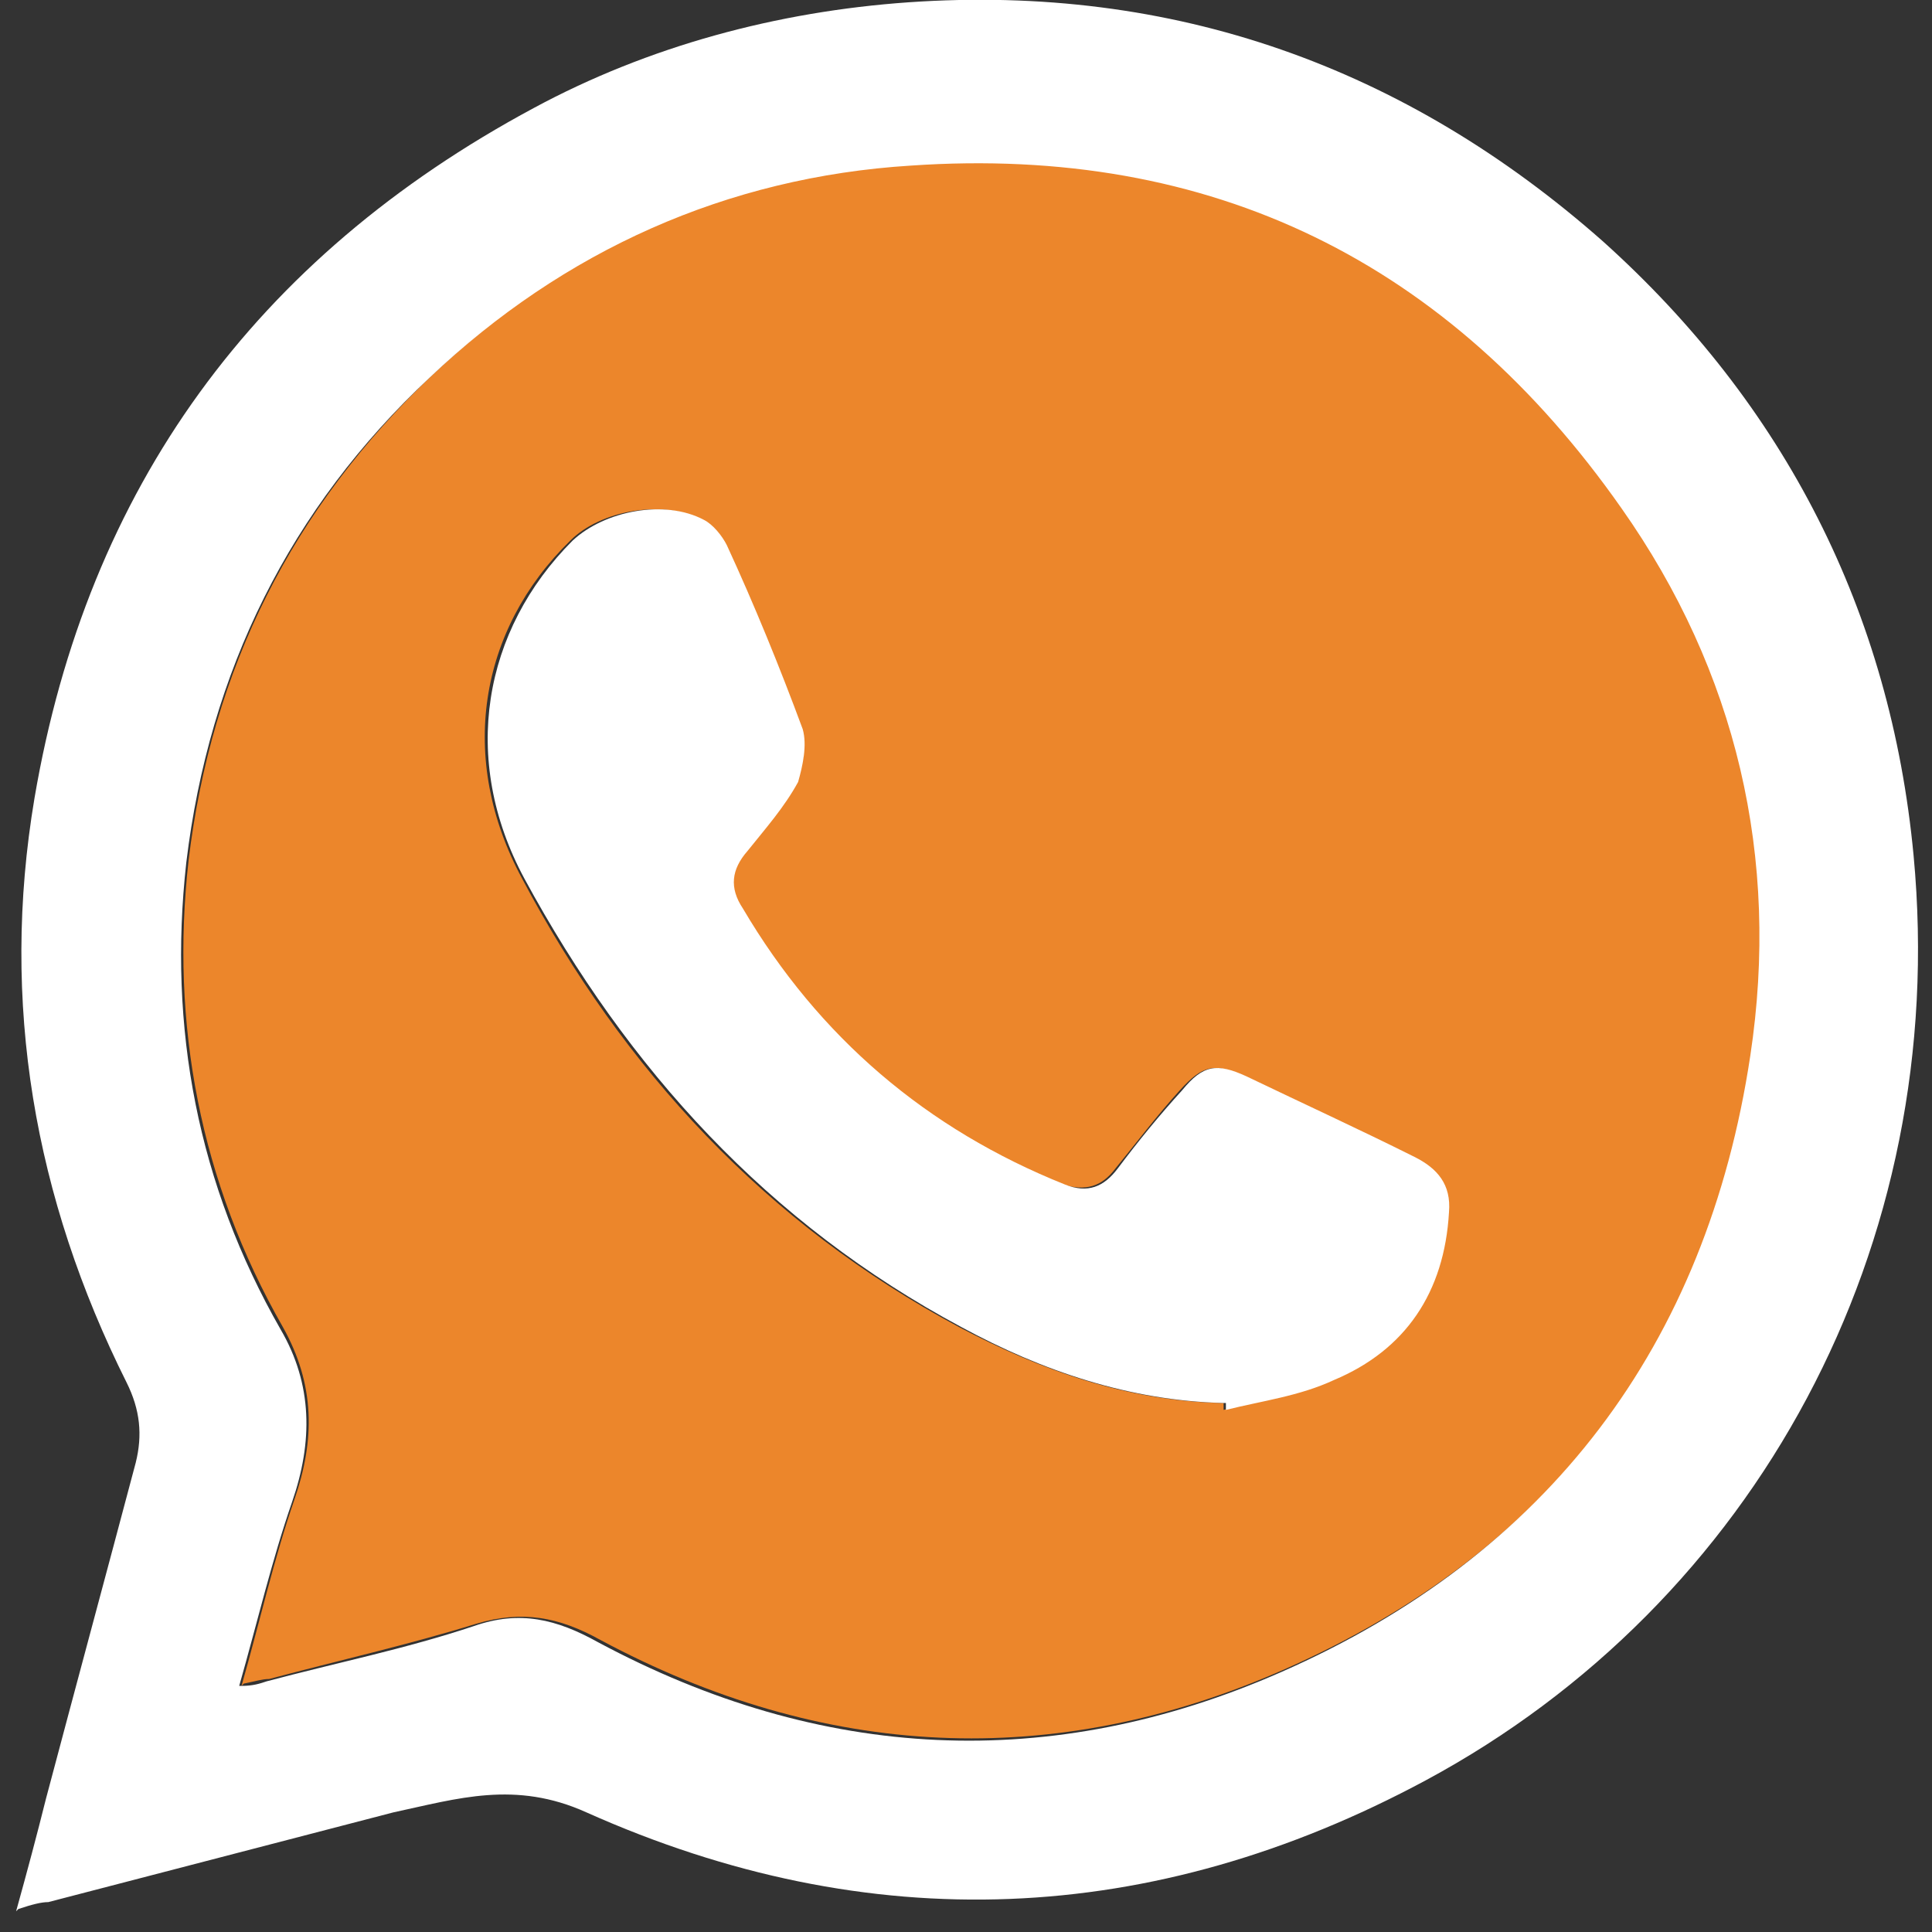 <?xml version="1.0" encoding="UTF-8"?> <svg xmlns="http://www.w3.org/2000/svg" id="Layer_1" width="84" height="84" version="1.1" viewBox="0 0 84 84"><rect x="0" y="0" width="84" height="84" fill="#333333" stroke="none"/><defs><style> .st0 { fill: #ec862b; } .st1 { fill: #fff; } </style></defs><path class="st0" d="M10.5,73.3c.8-2.8,1.4-5.5,2.3-8.1.9-2.6.9-5-.5-7.5-3.6-6.3-4.9-13.2-4.1-20.3,1-8.3,4.5-15.3,10.6-21.1,5.9-5.6,12.9-8.7,20.9-9.2,13-.8,23.4,4.3,30.9,14.9,5,7.1,6.8,15.2,5.6,23.8-1.8,12.6-8.8,21.7-20.4,26.8-10,4.4-20,3.9-29.7-1.3-1.8-1-3.4-1.3-5.4-.7-2.9.9-6,1.6-9,2.4-.3,0-.6.1-1.1.2ZM53.2,61c0,0,0,.2,0,.3,1.6-.4,3.2-.7,4.7-1.3,3.1-1.4,4.8-3.9,5-7.3,0-1.2-.5-1.9-1.5-2.4-2.4-1.2-4.9-2.4-7.3-3.5-1.3-.6-1.8-.5-2.8.6-1,1.1-1.9,2.3-2.8,3.4-.6.8-1.3,1-2.3.7-6.1-2.4-10.7-6.4-14-12-.6-.9-.4-1.7.2-2.5.8-1,1.6-1.9,2.2-3,.3-.6.5-1.6.2-2.3-1-2.7-2.2-5.4-3.3-8-.2-.5-.6-.9-1-1.1-1.7-.9-4.4-.4-5.7.9-4,3.9-4.9,9.5-2.1,14.7,4.4,8.3,10.6,15,19,19.5,3.6,1.9,7.3,3.2,11.4,3.3Z"></path><path class="st1" d="M.7,83.1c.5-1.8.9-3.3,1.3-4.9,1.3-4.9,2.6-9.7,3.9-14.6.3-1.2.2-2.3-.4-3.5C1.5,52.1,0,43.6,1.5,34.7,3.8,21.2,11.1,11.2,23.2,4.7,28.2,2,33.8.5,39.5.1c11.5-.8,21.6,2.8,30.2,10.4,7.9,7.1,12.5,16.1,13.5,26.7,1.6,17-6.9,32.5-21.2,40.2-11.9,6.4-24.2,6.9-36.5,1.4-3.1-1.4-5.6-.6-8.4,0-5,1.3-10,2.6-15,3.9-.3,0-.7.1-1.3.3h0ZM10.5,73.3c.5,0,.8-.1,1.1-.2,3-.8,6-1.4,9-2.4,2-.7,3.6-.3,5.4.7,9.7,5.2,19.7,5.7,29.7,1.3,11.6-5.1,18.5-14.2,20.4-26.8,1.3-8.6-.6-16.7-5.6-23.8-7.5-10.7-17.8-15.8-30.9-14.9-8,.5-15.1,3.7-20.9,9.2-6.1,5.7-9.6,12.8-10.6,21.1-.8,7.2.5,14,4.1,20.3,1.4,2.4,1.4,4.9.5,7.5-.9,2.6-1.5,5.2-2.3,8Z"></path><path class="st1" d="M53.2,61c-4.1-.1-7.9-1.4-11.4-3.3-8.4-4.5-14.5-11.2-19-19.5-2.8-5.2-1.8-10.8,2.1-14.7,1.4-1.3,4-1.8,5.7-.9.4.2.8.7,1,1.1,1.2,2.6,2.3,5.3,3.3,8,.2.7,0,1.6-.2,2.3-.6,1.1-1.4,2-2.2,3-.7.8-.8,1.6-.2,2.5,3.3,5.6,8,9.6,14,12,1,.4,1.7.1,2.3-.7.9-1.2,1.8-2.3,2.8-3.4.9-1.1,1.5-1.2,2.8-.6,2.5,1.2,4.9,2.3,7.3,3.5,1,.5,1.6,1.2,1.5,2.4-.2,3.5-1.9,6-5,7.3-1.5.7-3.1.9-4.7,1.3,0,0,0-.2,0-.3Z"></path></svg> 